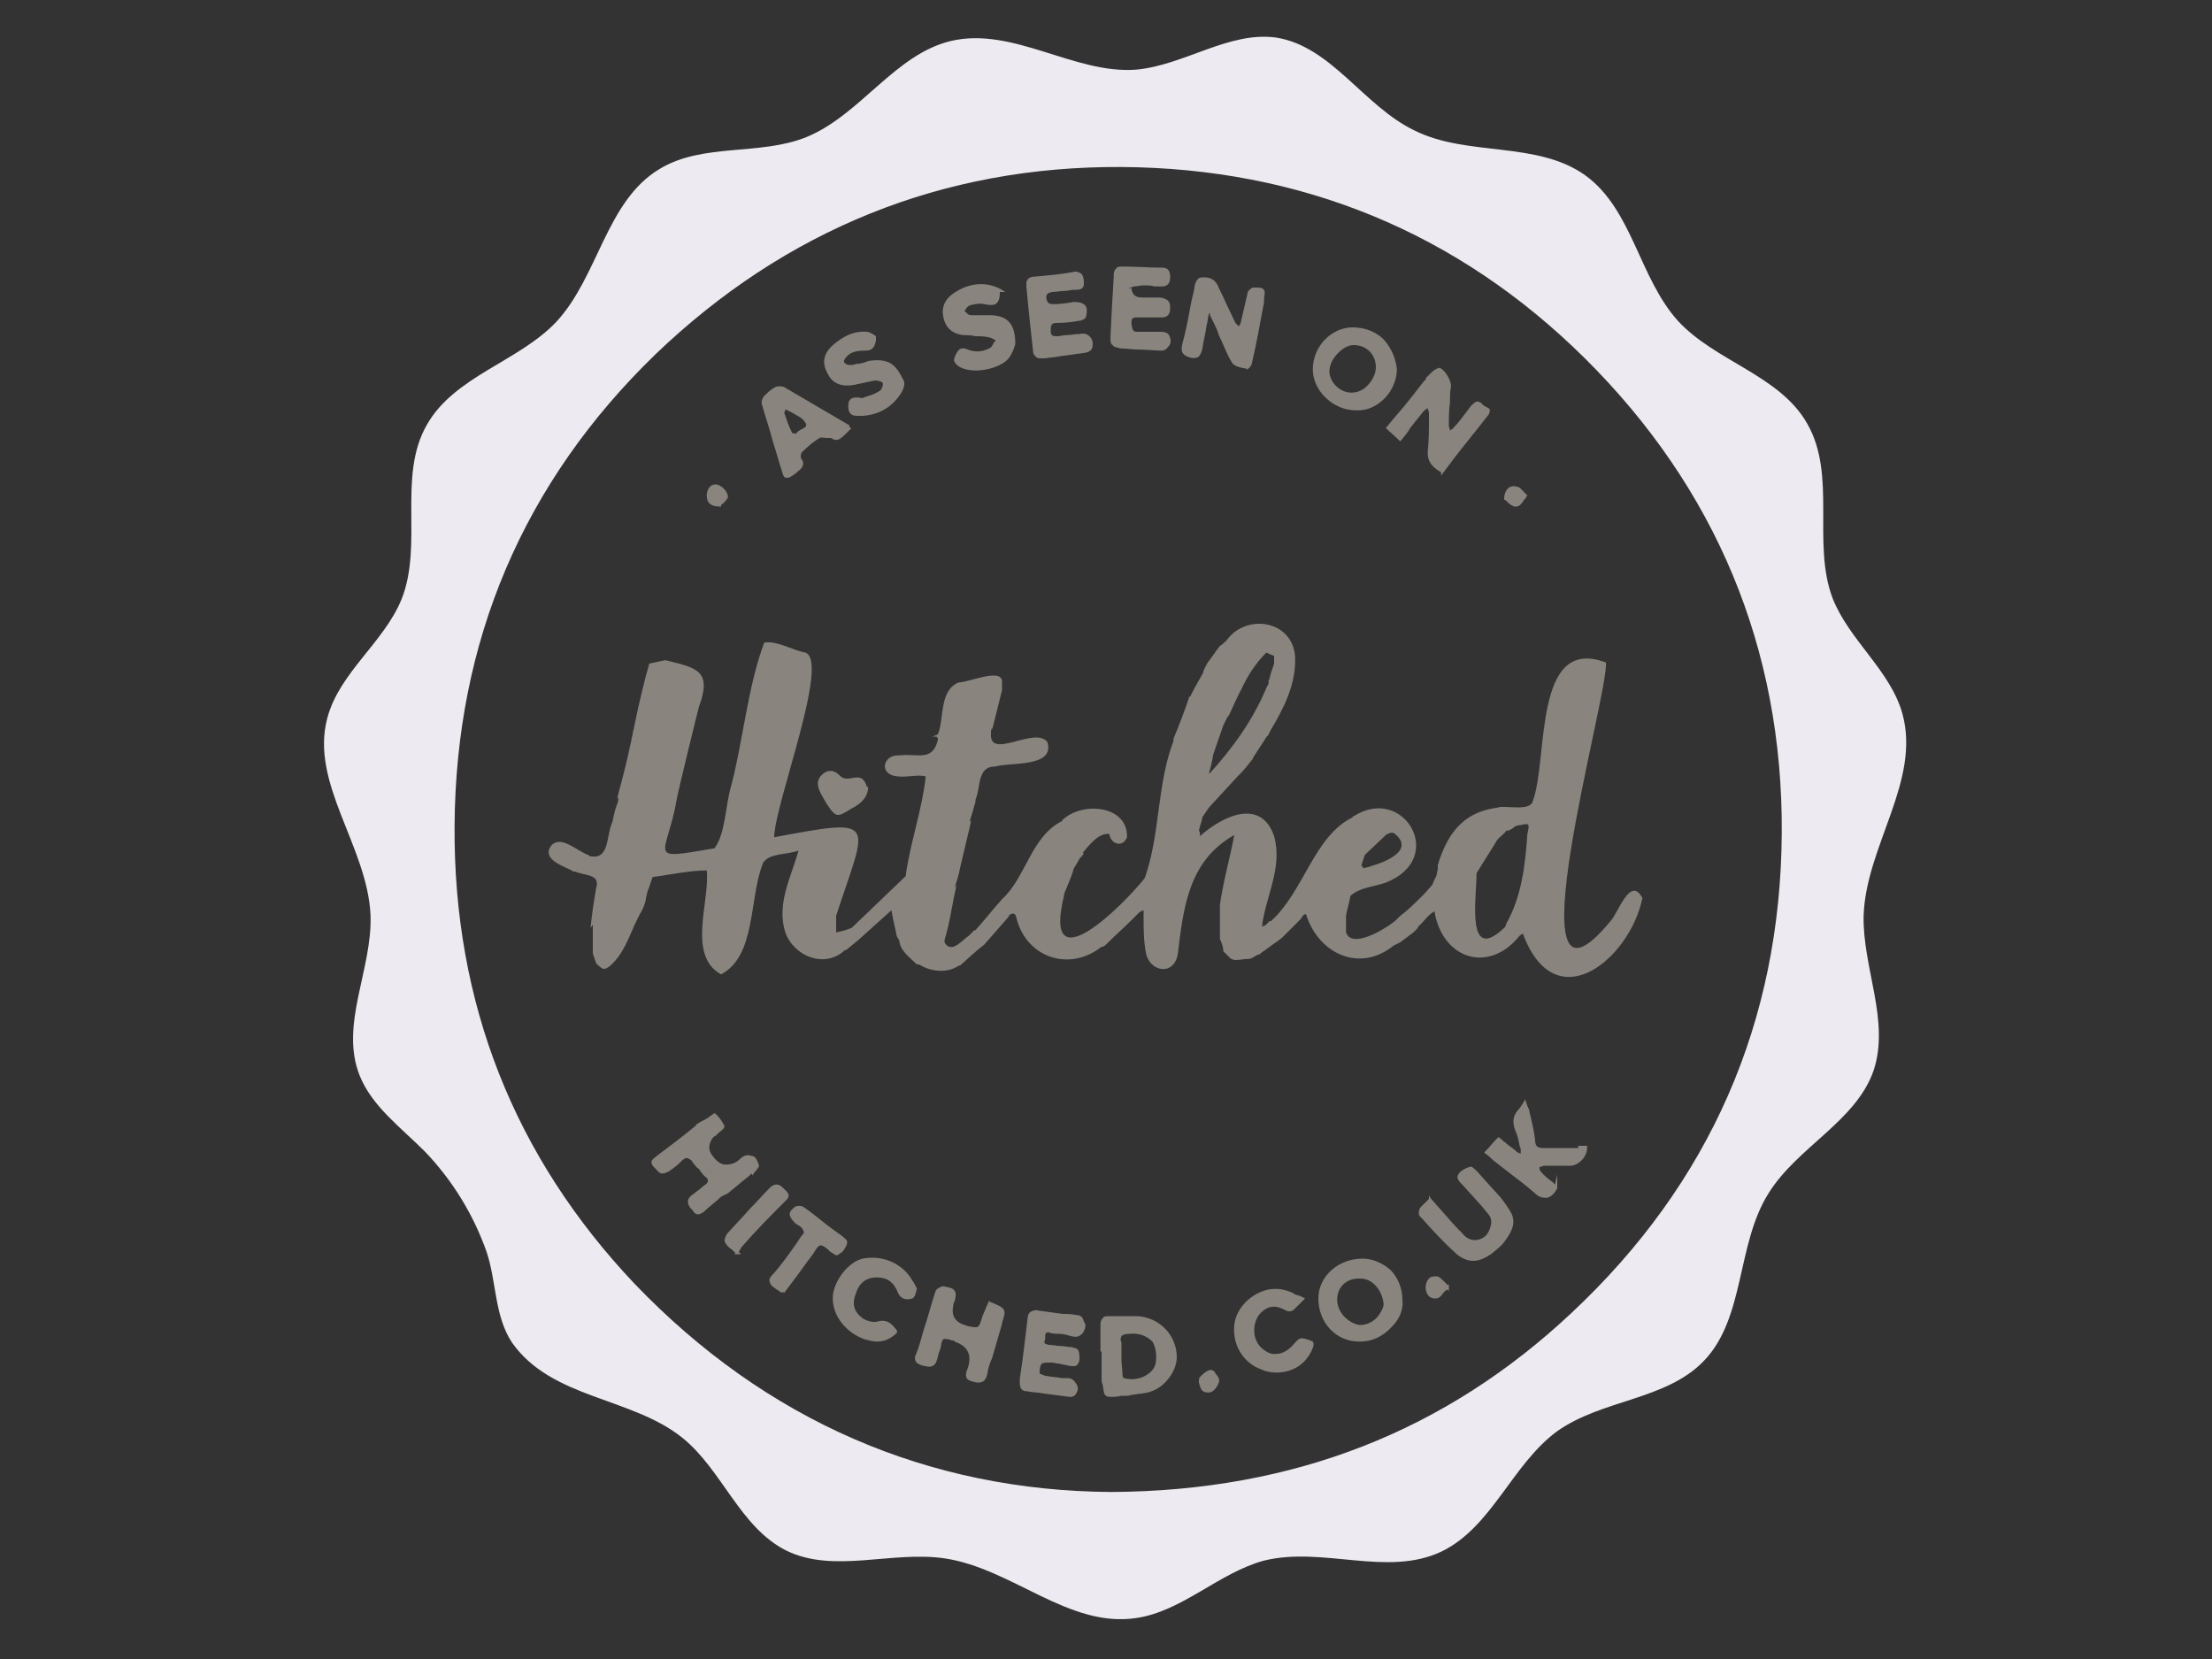 <svg enable-background="new 0 0 200 150" viewBox="0 0 200 150" xmlns="http://www.w3.org/2000/svg"><rect x="0" y="0" width="200" height="150" fill="#333333" stroke="none"/><path d="m86 3.7c5.6-1.3 11.1 3 16.7 2.6 4.4-.4 8.4-3.5 12.7-2.9 5 .8 7.9 6.2 12.5 8.4 4.8 2.4 11.1.9 15.5 4.1 4.2 3.1 4.8 9.2 8.3 13.1 3.4 3.7 9.2 4.9 11.7 9.3 2.7 4.7.4 10.8 2.3 15.8 1.5 3.8 5.2 6.5 6.3 10.4 1.7 6.1-3.3 12-3.5 18.3-.1 4.7 2.4 9.5.9 14-1.6 4.6-6.9 6.9-9.5 11.1-2.9 4.6-2.1 11.2-5.8 15.1-3.4 3.6-9.2 3.5-13.3 6.4-4.1 3-5.9 8.7-10.5 10.9-4.9 2.3-10.7-.5-16 .8-4.1 1.1-7.4 4.6-11.6 5.2-6.1.9-11.2-4.5-17.3-5.4-4.8-.7-10 1.4-14.3-.7-4.2-2.1-5.8-7.3-9.4-10.2-4.6-3.7-11.8-3.5-15.4-8.6-1.6-2.4-1.4-5.5-2.3-8.2-1.2-3.4-3.1-6.5-5.6-9.1-2.2-2.2-4.8-4.1-5.9-6.9-1.8-4.6 1.2-9.6 1-14.5-.3-6.2-5.5-11.9-3.9-17.8 1.1-4.1 5.1-6.8 6.7-10.7 2-5-.4-11.1 2.3-15.8 2.5-4.4 8.3-5.7 11.7-9.3 3.8-4.1 4.5-10.9 9.3-13.8 3.9-2.4 9.1-1.2 13.3-2.9 4.9-2 8-7.5 13.1-8.7zm14.5 131.2c16.5-.1 30.2-5.5 41.6-16.2 12.5-11.7 18.9-26.3 19-43.4.1-16.7-6-31.2-17.8-42.9-11.5-11.4-25.7-17.2-41.9-17.3S71 20.8 59.3 32c-12 11.6-18.1 26-18.2 42.7-.1 16 5.4 29.9 16.3 41.4 11.9 12.4 26.6 18.7 43.1 18.8z" fill="#edebf1"/><g fill="#8a847e"><path d="m113.7 26c-.1.0-.2.0-.3.0s-.2.0-.3.1-.3.2-.3.4c-.1.4-.2.9-.3 1.3s-.2.9-.3 1.3c0 .1-.1.3-.2.4-.1-.1-.2-.2-.3-.3-.3-.6-.6-1.3-.9-1.9-.2-.5-.5-1-.7-1.5-.3-.6-.8-.8-1.6-.7-.3.1-.5.6-.5.9-.1.6-.3 1.2-.4 1.9-.2 1.1-.4 2.1-.7 3.2-.2.8.1 1 .6 1.2.3.1.6.1.8.0s.3-.4.4-.7c.1-.7.3-1.5.4-2.2.1-.3.1-.7.2-1s.1.1.1.1c.1.2.2.4.3.6.2.4.4.8.5 1.2.4.8.7 1.7 1.2 2.5.2.3.6.4 1.1.5.1.0.2.0.2.1.2.0.5-.4.5-.6.4-1.7.7-3.4 1-5 .1-.4.1-.7.1-1 .2-.7-.2-.8-.6-.8z"/><path d="m134.2 36.7c-.1-.1-.2-.1-.2-.2-.1-.1-.3-.2-.4-.2-.2.0-.4.2-.6.4l-.3.4c-.4.5-.8 1.1-1.3 1.6-.1.1-.2.2-.3.2s0 0 0-.1c-.1-.1-.1-.3-.1-.4.0-.7.0-1.3.1-2 0-.5.0-1 .1-1.5.0-.4-.4-1.2-.8-1.5-.1-.1-.3-.2-.4-.1-.3.1-.5.3-.7.5-.1.1-.2.2-.3.3.0.0-.1.1-.1.2.0.0.0.1-.1.1-.8 1-1.6 2.1-2.5 3.1l-1 1.2 1.3 1.2.1-.1c.3-.4.6-.7.8-1.1.4-.5.8-1 1.2-1.5.1-.1.2-.2.4-.3v.1c.1.2.1.3.1.5v.3c0 1 0 1.9-.1 2.9-.1.9.3 1.5 1.2 2v.3l1.2-1.6c1-1.3 2-2.5 3-3.8.2-.2.2-.4.2-.6-.1-.1-.3-.2-.5-.3z"/><path d="m125.2 30.8c-.7-.8-1.8-1.2-2.9-1.2-1.9.0-3.6 1.7-3.6 3.8.0.9.4 1.8 1.1 2.5.8.8 1.8 1.2 2.8 1.2h.2c.8.0 1.5-.3 2.2-.9.8-.7 1.3-1.8 1.3-2.8-.1-1-.5-1.9-1.1-2.6zm-.8 2.4c0 .6-.3 1.2-.8 1.7-.4.4-.9.6-1.4.6s-1-.2-1.4-.6-.6-.9-.6-1.3c0-.6.3-1.2.8-1.7.4-.4.9-.7 1.4-.7 1.2.0 2 .9 2 2z"/><path d="m89.7 28.5c-.3.0-.7.0-1 0s-.6.0-.9.0c-.2.0-.3-.1-.5-.3l-.1-.1.1-.1c.1-.2.2-.3.4-.4.4-.1.9-.2 1.3-.1.5.1.8.1 1 0 .3-.2.4-.5.4-1.1h.5l-.5-.3c-1.8-.9-3.4-.1-4 .3-1 .6-1.3 1.4-1.1 2.3.2 1 .9 1.5 1.8 1.6.4.0.7.0 1.1.1.4.0.8.0 1.2.1.1.0.3.1.5.2.0.0.1.0.1.1.0.0.0.1-.1.1-.1.2-.2.4-.3.5-.6.4-1.4.5-2.1.2s-.9.1-1.1.5c-.1.2-.2.5-.1.6.1.2.2.3.5.5.4.2.9.3 1.4.3 1.1.0 2.4-.4 3-1.1.3-.4.5-.9.6-1.3.0-1.7-.6-2.5-2.1-2.6z"/><path d="m78.8 32.6c-.2.0-.5.1-.7.2-.2.0-.3.1-.5.1-.1.0-.1.0-.2.0-.2.1-.4.1-.6.1s-.4-.1-.5-.3c0-.1.1-.3.2-.4.4-.5 1-.6 1.8-.6.7.0.8-.5.9-.9.0-.1.0-.2.0-.2v-.1-.1c-.1-.1-.6-.4-.8-.4-1.2-.1-2.2.4-3.2 1.3-.8.8-.9 1.6-.3 2.6.4.8 1.3 1.1 2.3.9.2.0.3-.1.5-.1.5-.1.9-.2 1.4-.3.3.0.6.1.7.2.1.2-.1.6-.2.7-.3.2-.7.4-1.1.5-.2.1-.4.1-.5.2-.5-.1-.9-.1-1.1.1s-.2.4-.2.7.1.5.2.6c.2.2.4.2.8.2h.3c1.4-.1 2.5-.7 3.3-1.8.3-.4.6-1 .4-1.4-.6-1.2-1.1-2-2.9-1.8z"/><path d="m76.8 38.5c0-.1-.1-.1-.1-.1-1.9-1.1-3.9-2.3-5.8-3.4-.2-.1-.6-.1-.8.0-.4.2-.7.5-1 .8-.2.2-.3.6-.2.8.3 1.1.7 2.2 1 3.4.3.9.5 1.7.8 2.6.1.4.2.6.4.6h.1c.2.0.3-.1.6-.3.2-.1.3-.3.5-.4.3-.3.5-.6.1-1.1.0-.1.0-.4.1-.5.6-.6 1.1-1 1.6-1.3.1-.1.4.0.6.0h.3c.1.0.2.0.3.1.2.1.4.1.6.0.3-.2.5-.4.7-.6.1-.1.2-.2.3-.3h.1l-.2-.2v-.1zm-4.3.3c-.2.1-.4.2-.5.4-.1.0-.4.0-.4-.1-.3-.6-.5-1.2-.7-1.8.0.0.1-.1.1-.2V37l.6.3c.5.3 1 .5 1.2.9.1.1.1.2.1.2.0.2-.2.3-.4.4z"/><path d="m97.6 30.2c-.4.0-.8.1-1.2.1-.3.0-.5.1-.8.1-.2.0-.4.0-.5-.1.0.0-.1-.2-.1-.3.0-.5.0-.8.5-.8.9.0 1.5-.1 2.1-.2.2.0.6-.2.6-.4.1-.4.1-.8-.1-1s-.5-.3-1-.3c-.6.1-1.2.2-1.8.2-.2.0-.3.0-.5-.1-.1-.1-.2-.3-.2-.5.0-.3.1-.4.5-.5.4.0.8-.1 1.2-.1.3.0.5-.1.8-.1h.2c.2.0.4.0.6-.2.1-.1.1-.3.1-.5.0-.3-.1-.7-.3-.8s-.4-.2-.7-.1c-1.1.2-2.2.3-3.3.4-.4.0-.7.1-.8.3.0.1-.1.1-.1.2v.2.1.1c.2 2.2.4 4 .6 5.8.0.3.1.4.3.6.1.1.3.1.5.1h.3c.5-.1 1-.1 1.4-.2.7-.1 1.5-.2 2.2-.3.5-.1.7-.3.7-.8.0-.3-.1-.5-.3-.7s-.5-.3-.9-.2z"/><path d="m102.1 26c.1.0.2.0.4-.1.3.0.6-.1.9-.1s.7.0 1 .1h.6c.2.0.4.0.6-.2s.2-.5.2-.7c0-.5-.2-.8-.7-.8-1.2.0-2.4-.1-3.6-.1-.3.0-.5.0-.6.2-.2.2-.2.4-.2.7-.1 1.5-.2 3.5-.3 5.5.0.3.0.6.2.7.1.2.4.2.7.3.5.0 1 .1 1.5.1.8.0 1.5.1 2.3.1.3.0.6-.4.7-.6.1-.3.0-.6-.1-.8s-.4-.3-.7-.3c-.4.0-.9.0-1.3.0-.3.0-.6.0-.9.0-.4.0-.4-.2-.5-.7v-.1c0-.2.0-.3.1-.4s.2-.1.4-.1h1.2.9c.3.0.5.0.7-.2.1-.1.2-.3.2-.6s0-.6-.3-.8c-.2-.1-.4-.2-.7-.2-.4.0-.7.0-1.1.0-.1.0-.2.0-.4.0-.6.0-.9-.2-1-.8V26c-.2.1-.2.1-.2.0z"/><path d="m138.1 44.8c-.1-.1-.2-.2-.3-.3-.2-.2-.4-.5-.7-.5-.3-.1-.5.0-.7.1-.2.2-.4.5-.4 1v.1h.1s.1.1.2.2c.2.2.5.4.7.4h.1c.3.0.5-.3.7-.6.1-.1.2-.2.2-.3z"/><path d="m64.8 43.8c-.2.0-.4.0-.6.2s-.3.5-.3.8c0 .7.4 1 1.2 1h.1v-.1c0-.1.1-.1.2-.2.2-.2.5-.5.4-.7-.1-.5-.6-.9-1-1z"/><path d="m89.5 117.7-.1.1.1-.1-.1-.1v.1c-.1.1-.1.3-.2.4-.1.3-.3.7-.4 1-.3 1-.3 1-1.3.8-.1.0-.2-.1-.3-.1-.9-.3-1.2-.9-1-1.8.0-.1.0-.2.1-.3.1-.4.2-.8.0-1-.1-.2-.4-.3-1-.4-.2.0-.6.2-.7.4-.4 1.2-.7 2.4-1.1 3.6-.2.7-.4 1.5-.7 2.2-.1.2-.1.4.0.6s.4.3.7.4h.1c.3.1.9.2 1.1-.5.1-.2.1-.5.2-.7.1-.3.2-.5.2-.8.1-.2.1-.4.2-.4.1-.1.3.0.5.0.1.0.2.1.3.1s.2.0.2.1c.6.2 1 .5 1.2.9s.2.9.0 1.5c-.2.5-.2.7-.1.9s.4.3.9.4h.2c.6.0.7-.5.8-.9v-.1c.1-.4.2-.8.4-1.2.3-1 .6-2.1.9-3.1v-.1c.4-1.2.4-1.3-1.1-1.9z"/><path d="m102.8 119c-.4.0-.8.0-1.3.0-.4.0-.8.0-1.2.0-.3.0-.5.0-.6.2-.2.2-.2.4-.2.6v2.4h.1v.7 1.7c0 .2.0.4.1.6.1.6.1.9.3 1 .1.1.3.1.5.1s.5.0.9-.1h.2.3c.2.0.4-.1.6-.1.5-.1 1.1-.1 1.6-.3 1.2-.4 2.3-1.8 2.3-3.1.0-1.9-1.5-3.6-3.6-3.7zm1.7 4.2c-.1.6-.5.9-.8 1.1-.6.4-1.4.5-2.1.3.0.0-.1-.1-.1-.2.0-.5-.1-1-.1-1.4.0-.2.0-.4.0-.5v-.1c0-.1.0-.2.0-.3.0-.2.0-.4.0-.7-.1-.2-.1-.4.0-.6.1-.1.3-.2.7-.2.9-.1 1.6.2 2.1.7.3.5.4 1.2.3 1.9z"/><path d="m123.2 113.8c-2.2.0-4 1.6-4 3.6.0 2.2 1.6 3.9 3.7 3.9h.1c1.1.0 2.1-.5 2.9-1.4.7-.7 1-1.6.9-2.4.0-1-.4-2-1.1-2.7-.7-.6-1.6-1-2.5-1zm1.4 5.2c-.4.5-1 .8-1.6.8-.4.0-1-.3-1.4-.7-.5-.5-.7-1.1-.7-1.6.0-.9.6-1.9 2-1.9h.1c1.2.0 2 1.2 2.1 2.3.0.3-.2.7-.5 1.1z"/><path d="m135.7 108.3c-.6-.7-1.2-1.3-1.8-2-.2-.2-.4-.5-.7-.7l-.1-.1h-.1-.1c-.1.0-.2.1-.3.1-.4.2-.7.4-.8.7s.2.6.5.9c.7.8 1.5 1.6 2.2 2.5.4.4.4.9.2 1.4-.2.6-.6.9-1.1 1s-1-.1-1.4-.6c-.7-.7-1.3-1.4-2-2.2-.3-.3-.5-.6-.8-.9l-.2-.3v.3c-.1.1-.1.1-.2.2-.2.2-.4.4-.6.6-.1.2-.2.6.0.8l.2.2c.9 1 1.9 2.1 2.9 3 .5.5 1.1.8 1.7.8.5.0 1-.2 1.6-.6.5-.4.9-.7 1.2-1.1.5-.7 1.1-1.5.7-2.5-.2-.4-.6-1-1-1.5z"/><path d="m97.3 118.9c-.4-.1-.8-.1-1.2-.1-.7-.1-1.5-.2-2.2-.3-.3-.1-.5.0-.7.1s-.3.4-.3.7c-.2 1.6-.4 3.5-.7 5.4.0.4.0.6.1.8s.3.3.6.3c.5.1 1 .1 1.5.2.8.1 1.5.2 2.3.3h.1c.2.0.4-.1.5-.3.2-.3.2-.6.0-.9s-.4-.5-.8-.5H96c-.5-.1-1-.1-1.4-.2-.2.0-.5-.2-.6-.2.0-.3.0-.7.2-.9.1-.1.4-.1.6-.1h.3c.2.0.5.1.7.1.3.1.6.1.9.2.3.0.5.1.7-.1.1-.1.2-.3.2-.5.0-.3.0-.6-.1-.8s-.3-.2-.6-.3c-.3.0-.7-.1-1-.1s-.7-.1-1-.1c-.2.0-.3-.1-.4-.1-.1-.1-.1-.2.0-.4.0-.1.0-.1.0-.2.0-.2.0-.3.1-.4.1.0.2-.1.3.0.3.1.6.1.9.1s.7.1 1 .2c.4.1.7.1.9-.1.2-.1.3-.3.4-.6s0-.5-.1-.6c-.1-.5-.4-.6-.7-.6z"/><path d="m82.5 115.8c-.7-1.3-2.4-2.4-4.5-2-1.3.3-2.6 2-2.7 3.4-.1 1.9 1.4 3.4 2.9 3.9.4.1.7.2 1.1.2.7.0 1.3-.3 1.8-.8v-.1-.1c-.4-.5-.8-1.1-1.8-.8-.4.1-1-.1-1.3-.3-.8-.6-1-1.3-.6-2.3.3-.9.9-1.4 1.9-1.4.9.0 1.5.4 1.9 1.4.2.5.7.7 1.3.5.2-.1.3-.4.4-.9-.2-.4-.3-.6-.4-.7z"/><path d="m117.7 121c-.3.0-.5.3-.7.5-.4.5-1 .9-1.5.9-.5.1-.9-.1-1.3-.4-.5-.4-.8-1-.8-1.7.0-.6.2-1.2.6-1.6.7-.7 1.4-.7 2.3-.2.2.1.5.1.7-.1l.6-.6.3-.3.1-.1-.2-.1c-.2-.1-.4-.2-.5-.2s-.3-.1-.4-.2c-1.1-.5-2.2-.5-3.3.1s-1.9 1.7-2 2.8c-.2 2 1 3.5 2.4 4 .4.2.9.3 1.4.3 1.2.0 2.4-.5 3.1-1.8.1-.2.4-.7.2-1-.2-.1-.7-.3-1-.3z"/><path d="m142.7 103.8c-.4.0-.8.0-1.2.0-.6.0-1.2.0-1.9.0h-.1c-.5.0-.7-.2-.7-.7-.1-.9-.3-1.7-.5-2.5.0-.2-.1-.4-.2-.6.0-.1-.1-.2-.1-.3l-.1-.3-.1.2c-.1.1-.1.2-.2.3s-.1.2-.2.3c-.6.6-.7 1.2-.4 2 .2.4.3.9.4 1.4l.1.3v.4c-.1.0-.3-.1-.4-.2-.3-.3-.7-.5-1-.8-.2-.1-.3-.3-.5-.4l-.1-.1-.3.3c-.3.3-.5.6-.9 1l-.1.1.1.1c.3.2.5.4.7.6l.9.7c1 .8 2 1.5 2.9 2.3.3.3.6.4.9.4h.1c.3.0.7-.3.9-.7.0.0.0-.1.1-.1v-1.3l-.2.9c-.1-.1-.1-.1-.2-.2-.4-.3-.8-.6-1.1-1-.1-.1-.1-.2-.1-.3v-.1h.1c.1.0.2-.1.3-.1h1.6.8c.7.0 1.5-.8 1.5-1.6v-.2h-.8z"/><path d="m76.3 113c.2-.3.3-.5.3-.7s-.2-.3-.4-.5c-.7-.5-1.4-1-2-1.5-.5-.4-1-.8-1.6-1.2-.2-.1-.5-.1-.7.0-.4.3-.5.5-.5.7s.2.5.5.8c.1.1.2.1.3.2.2.1.3.2.4.4.1.1.1.3.0.4-.2.2-.3.4-.5.7-.7 1-1.4 2-2.2 2.9-.3.3-.4.5-.3.7.0.2.2.4.5.6.1.1.2.1.3.2s.2.1.3.2l.1-.1.1.1.6-.8c.7-.9 1.3-1.8 2-2.7.3-.5.5-.8.7-.8s.5.2.9.6c.2.1.4.3.6.3.3-.2.5-.3.6-.5z"/><path d="m67.1 112.7c1.3-1.5 2.6-2.8 3.8-4l.1-.1c.2-.2.3-.3.3-.5s-.1-.3-.3-.5l-.1-.1c-.2-.2-.4-.4-.7-.4-.2.0-.4.1-.6.3-.6.6-1.2 1.3-1.8 1.9-.7.8-1.4 1.5-2.1 2.3-.1.2-.3.6-.1.8.1.2.3.4.6.6l.3.3-.1.1h.6l-.2-.2c0-.1.1-.1.1-.2.1-.1.1-.2.2-.3z"/><path d="m130.6 115.9c-.3-.3-.5-.5-.7-.5-.3.0-.5.0-.7.2s-.3.5-.3.8.1.6.3.8c.1.1.3.2.5.2h.1c.3.0.5-.2.7-.5.1-.1.2-.2.3-.3l.2.1v-.6l-.1.1c-.1-.1-.2-.2-.3-.3z"/><path d="m109.3 123.9c-.3.1-.5.3-.7.5-.1.1-.1.1-.2.2l.1.1h-.1v.3c.1.4.2.7.4.8.1.1.3.1.4.1h.2c.4-.1.7-.6.8-.9.1-.2.0-.5-.3-.8-.1-.3-.4-.4-.6-.3z"/><path d="m65.8 107.9 1.1-.9c.2-.2.4-.3.6-.5.2-.1.3-.3.5-.4v.2l.3-.4.1-.1c.1-.2.3-.3.2-.5-.2-.6-.4-.8-.7-.8-.2-.1-.6-.1-1 .3s-.9.5-1.3.5-.8-.3-1.1-.7c-.5-.6-.5-1.1.0-1.8.1.0.1-.1.2-.1.1-.1.1-.1.2-.2s.1-.1.1-.1c.4-.3.5-.4.5-.6-.2-.4-.4-.7-.8-1.1-.1-.1-.2.0-.6.3-.1.1-.2.1-.3.2l-.2.1-.2.1-.5.3h.1c-1.2 1-2.4 1.9-3.6 2.8l-.1.1c-.2.1-.4.3-.4.5.0.1.1.3.2.4l.2.2c.2.2.3.4.6.4.2.0.4-.1.6-.2.1-.1.3-.2.4-.3.3-.2.6-.5.8-.7.1-.1.3-.2.4-.2s.2.1.4.2c.2.3.4.6.7.8.2.3.4.6.7.8.1.1.1.2.1.3s-.1.2-.2.3c-.2.1-.4.3-.5.4-.3.2-.5.4-.8.6-.2.2-.3.3-.3.5.0.3.1.5.3.7l.1.1c.1.2.3.4.5.4s.3-.1.5-.2c.5-.5 1.1-.9 1.6-1.4z"/><path d="m148.5 81.2c-1.1-2.1-2.2 1.4-2.9 2.1-9.3 11.3-.1-20.6-.4-23.4-6.6-2.5-5.2 8.7-6.6 12.5-.2 1-2.4.4-3.2.6h.2c-2.9.3-4.6 1.9-5.6 5.2v.1.2c0 .2-.1.4-.1.6-.1.3-.3.6-.4.9l-.7.8c-.6.6-1.2 1.2-1.8 1.7-.3.2-.6.5-.9.8-1 .8-3.9 2.5-4.4 1 0-.5.0-1 0-1.5.1-.6.3-1.2.4-1.8.9-.8 2.1-.8 3.2-1.2 5.6-2.2 1.6-8.9-2.9-6-.1.0-.1.0-.1.1-3.5 1.7-4.4 6.7-7.4 9.4h-.1-.1v.1c-.1.1-.2.1-.2.2-.1.1-.3.1-.4.2.3-2.7 1.9-5.3 1.1-8.2-1.2-3.5-4.7-1.8-6.7.0.0-.2.0-.4-.1-.5l.1-.4c.1-.3.2-.6.2-.8.3-.4.5-.8.8-1.1l2.4-2.6.2-.2c.4-.4.7-.8 1.1-1.3.0.0.1-.1.1-.2.4-.6.9-1.4 1.3-2v.1l.3-.6c1.2-2 2.3-4.2 2.2-6.6-.2-3.3-4.4-4-6.2-1.5-.2.2-.4.4-.6.5-.4.5-.7 1-1.1 1.5-.1.2-.3.5-.4.8v.1c-.4.7-.8 1.4-1.2 2.2h-.1v.1c-.4 1.2-.9 2.5-1.4 3.7v.1.1c-1.5 3.9-1.2 8.5-2.6 12.4-1.9 2.4-9.3 9.8-7.3 1.6v-.1c0-.1.1-.2.1-.3.3-.7.6-1.4.8-2.1.2-.3.4-.7.6-1h.1v-.1l.2-.2-.1-.1c.6-.7 1.4-1.8 2.4-1.7.1.9 1.2 1.3 1.6.3.1-2.9-4.1-3.3-5.9-1.5h.1c-2.9 1.4-3.3 5.1-5.5 7.1-.8.9-1.6 1.9-2.4 2.8h-.1c-.1.1-.2.2-.3.3l-.2.2c-.6.4-1.6 1.7-2.2.6V85c.5-1.6.7-3.4 1.1-5l-.2.3c.2-.6.4-1.2.5-1.8l.9-3.8.1-.5-.1.1v-.1c.1-.4.3-.9.4-1.4.1-.2.1-.3.1-.5.5-1.1.1-3 1.8-3 1.4-.4 5.4.1 4.7-2.2-1.1-1.5-5.3 1.7-5.1-.8.0-.2.0-.3.1-.5v.2c.3-1.2.6-2.4.9-3.6v-.1c0-.2.0-.4.0-.6.1-1.4-3 0-3.9.0-1.8.7-1.3 3.2-1.9 4.7l-.5.2h.4v.1h.1v.2c-.5 2-1.8 1.2-3.5 1.4-1.5-.1-1.9 1.8-.1 1.9.8.1 1.8-.2 2.5.0-.3 2.9-1.4 6-1.8 8.9v.1l-.1.1-4.8 4.6c-.5.2-.9.3-1.4.4.0-.5.0-1 0-1.4v-.1c2.8-8.6 4-8.9-5.6-7.1.0-2.9 5.1-16 2.8-16.7-1.1-.2-2.6-1.1-3.7-.9-1.5 4-1.9 8.8-3 13-.5 1.6-.5 4.3-1.5 5.6-6.4 1.1-4.3.8-3.4-4.5.0-.2 2-8.4 2-8.3 1.2-3.3-.2-3.5-3-4.2h-.1v.1-.1l-1.4.3c-.1.5-.3 1-.4 1.5-.2.8-.4 1.6-.6 2.5l-.4 1.9c-.1.3-.1.6-.2.9.0.2-.1.4-.1.6v-.1c-.3 1.5-.7 3-1.1 4.5l-.1.4.1-.1c0 .2.0.4-.1.6-.2.5-.3 1-.4 1.5l-.1.3c-.5 1.2-.2 3.3-2 2.9l-.1-.1c-1-.3-2.5-1.9-3.4-.8-.8 1.2 1.1 1.8 1.9 2.2l.1.1h.2c.9.4 2.3.2 1.9 1.5-.2 1.2-.4 2.4-.5 3.6l.2-.3v2.6c.1.3.2.6.3.9.2.2.5.5.7.5.3.0.6-.3.8-.5 1.3-1.3 1.7-3.2 2.6-4.7.1-.2.2-.4.3-.7.0-.1.1-.3.1-.4v-.1l.2-.8v.1l.4-1.2c1.5-.2 3.4-.6 4.9-.6.3 2.8-1.8 7.7 1.3 9.4 3.2-1.7 2.5-6.9 3.8-10.1.6-.9 2.2-.7 3.2-1.1-.7 2.5-2 4.8-1.2 7.4.8 2.2 3.6 3.3 5.4 1.6h.1l1.1-.9c1-.9 2-1.8 3-2.7.1.6.2 1 .3 1.5.1.3.1.6.2.9.1.1.1.2.2.3.1 1 .9 1.5 1.6 2.2h.2c1.1.7 2.6.8 3.6.1h.1c.7-.6 1.4-1.3 2.2-1.9.7-.8 1.4-1.6 2.1-2.4.1-.1.1-.2.2-.3.4-.2.5-.1.6.3.9 3.6 4.8 4.9 7.7 2.6h.1c.1.0.1-.1.2-.1.8-.8 1.7-1.6 2.5-2.4.2-.2.3-.3.5-.5l.1-.1c.1-.1.2-.1.4-.2v.6c0 1.1.0 2.1.2 3.2.3 1.8 2.6 2.2 2.9.1.5-4.2 1-8.4 5.1-10.7-.4 2.1-1 4.2-1.3 6.3v.2 2.9c.1.2.3.7.3 1v.1l.7.7c.1.0.2.1.4.1.4.0.8-.1 1.2-.1h.1c.3-.1.5-.3.8-.4.1.0.2-.1.3-.2.1-.1.2-.1.3-.2.5-.4 1-.7 1.5-1.1.5-.5 1.1-1.1 1.7-1.7.1-.1.1-.2.2-.3s.2-.2.3-.1c1.1 3.5 4.8 5.3 7.9 2.8.2-.1.4-.2.6-.3l1.2-.9c.1-.1.2-.2.3-.3l.1-.1v-.1c.5-.4.9-1.1 1.5-1.4.7 4.3 4.9 5.7 7.7 2.2.1-.1.2-.1.3-.2.0.1.1.2.1.3 3 7.5 9.6 1.9 10.7-3.5zm-12.3 2.3c0 .1-.1.2-.1.3-3.6 3.5-2.6-2.6-2.6-4.7.0-.1.0-.2.1-.3.6-1 1.2-1.9 1.8-2.9.3-.3.6-.5.8-.8h.2c.2-.1.4-.2.6-.4l.4-.1h.1c.8-.2.8-.1.6.8-.2 2.8-.5 5.6-1.9 8.1zM124 78.3c-.2.1-.4.1-.7.2-.1-.1-.2-.2-.2-.3.1-.3.2-.6.3-.9l1.9-1.8c.1-.1.1-.1.2-.1s.1-.1.2-.1h.3c2 1.5-.6 2.6-2 3zM115.2 60c-.1.3-.2.6-.3.9l-.1.4c0 .1-.1.2-.1.2v.3l-.2.4c-1.3 3.1-3.2 5.6-5.1 7.7h-.1c.2-.6.3-1.1.4-1.7.3-.9.6-1.7.9-2.6.1-.2.3-.6.4-.8l.1-.1c.3-.6.8-1.8 1.1-2.3.6-1.3 1.3-2.4 2.3-3.4.2.1.4.2.7.3zm-30.3 7.9c-.1.0-.1.0.0.0z"/><path d="m74.7 72.6c.9 1.4 1 1.3 2.3.5.8-.4 1.5-1 1.5-2l-.1.1c-.5-1.8-1.7-.2-2.5-1.1-.6-.6-1.1-.4-1.4-.2-1.1.8-.3 1.8.2 2.7z"/></g></svg>